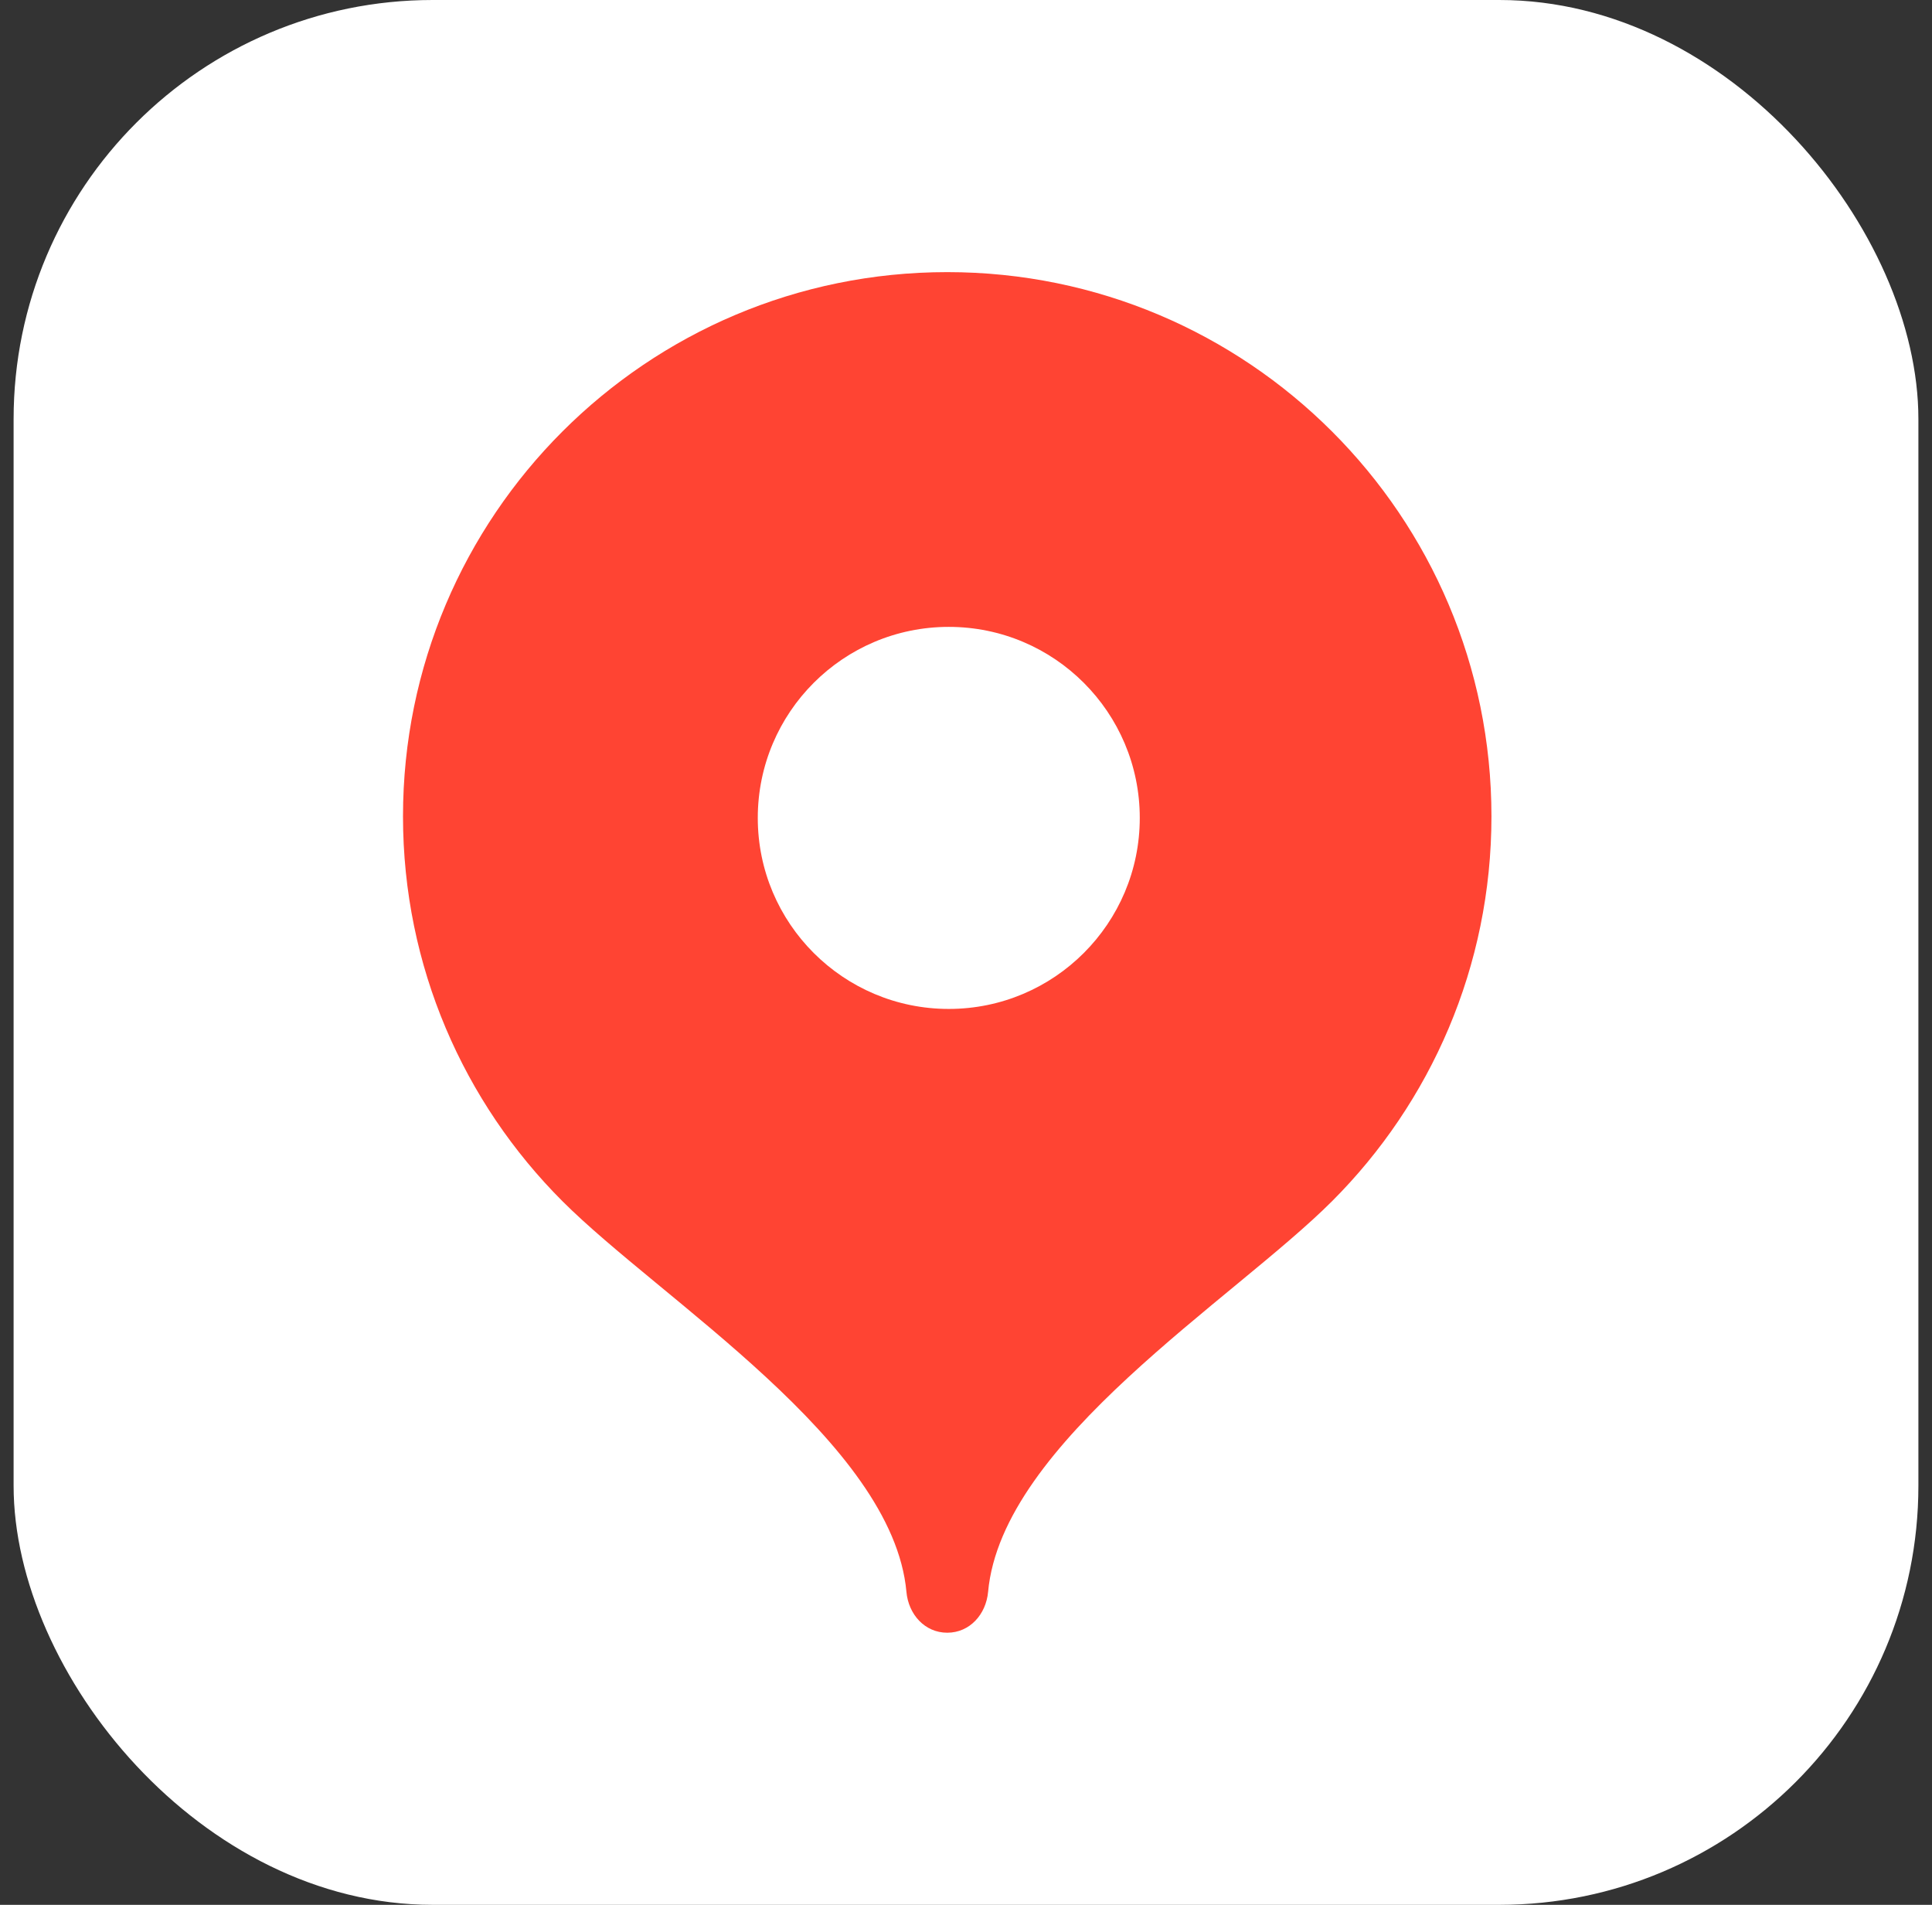<?xml version="1.0" encoding="UTF-8"?> <svg xmlns="http://www.w3.org/2000/svg" width="71" height="70" viewBox="0 0 71 70" fill="none"><rect x="0" y="0" width="71" height="70" fill="#333333" stroke="none"/><rect x="0.5" width="70" height="70" rx="15.4" fill="white"></rect><path fill-rule="evenodd" clip-rule="evenodd" d="M34.811 10C23.765 10 14.81 18.954 14.81 30C14.81 35.521 17.049 40.52 20.666 44.139C24.284 47.759 32.811 52.999 33.311 58.5C33.386 59.325 33.984 60 34.811 60C35.639 60 36.236 59.325 36.312 58.5C36.812 52.999 45.337 47.759 48.956 44.139C52.574 40.52 54.81 35.521 54.81 30C54.81 18.954 45.856 10 34.811 10Z" fill="#FF4433"></path><path fill-rule="evenodd" clip-rule="evenodd" d="M34.867 37.077C38.743 37.077 41.886 33.933 41.886 30.058C41.886 26.181 38.743 23.037 34.867 23.037C30.99 23.037 27.848 26.181 27.848 30.058C27.848 33.933 30.99 37.077 34.867 37.077Z" fill="white"></path></svg> 